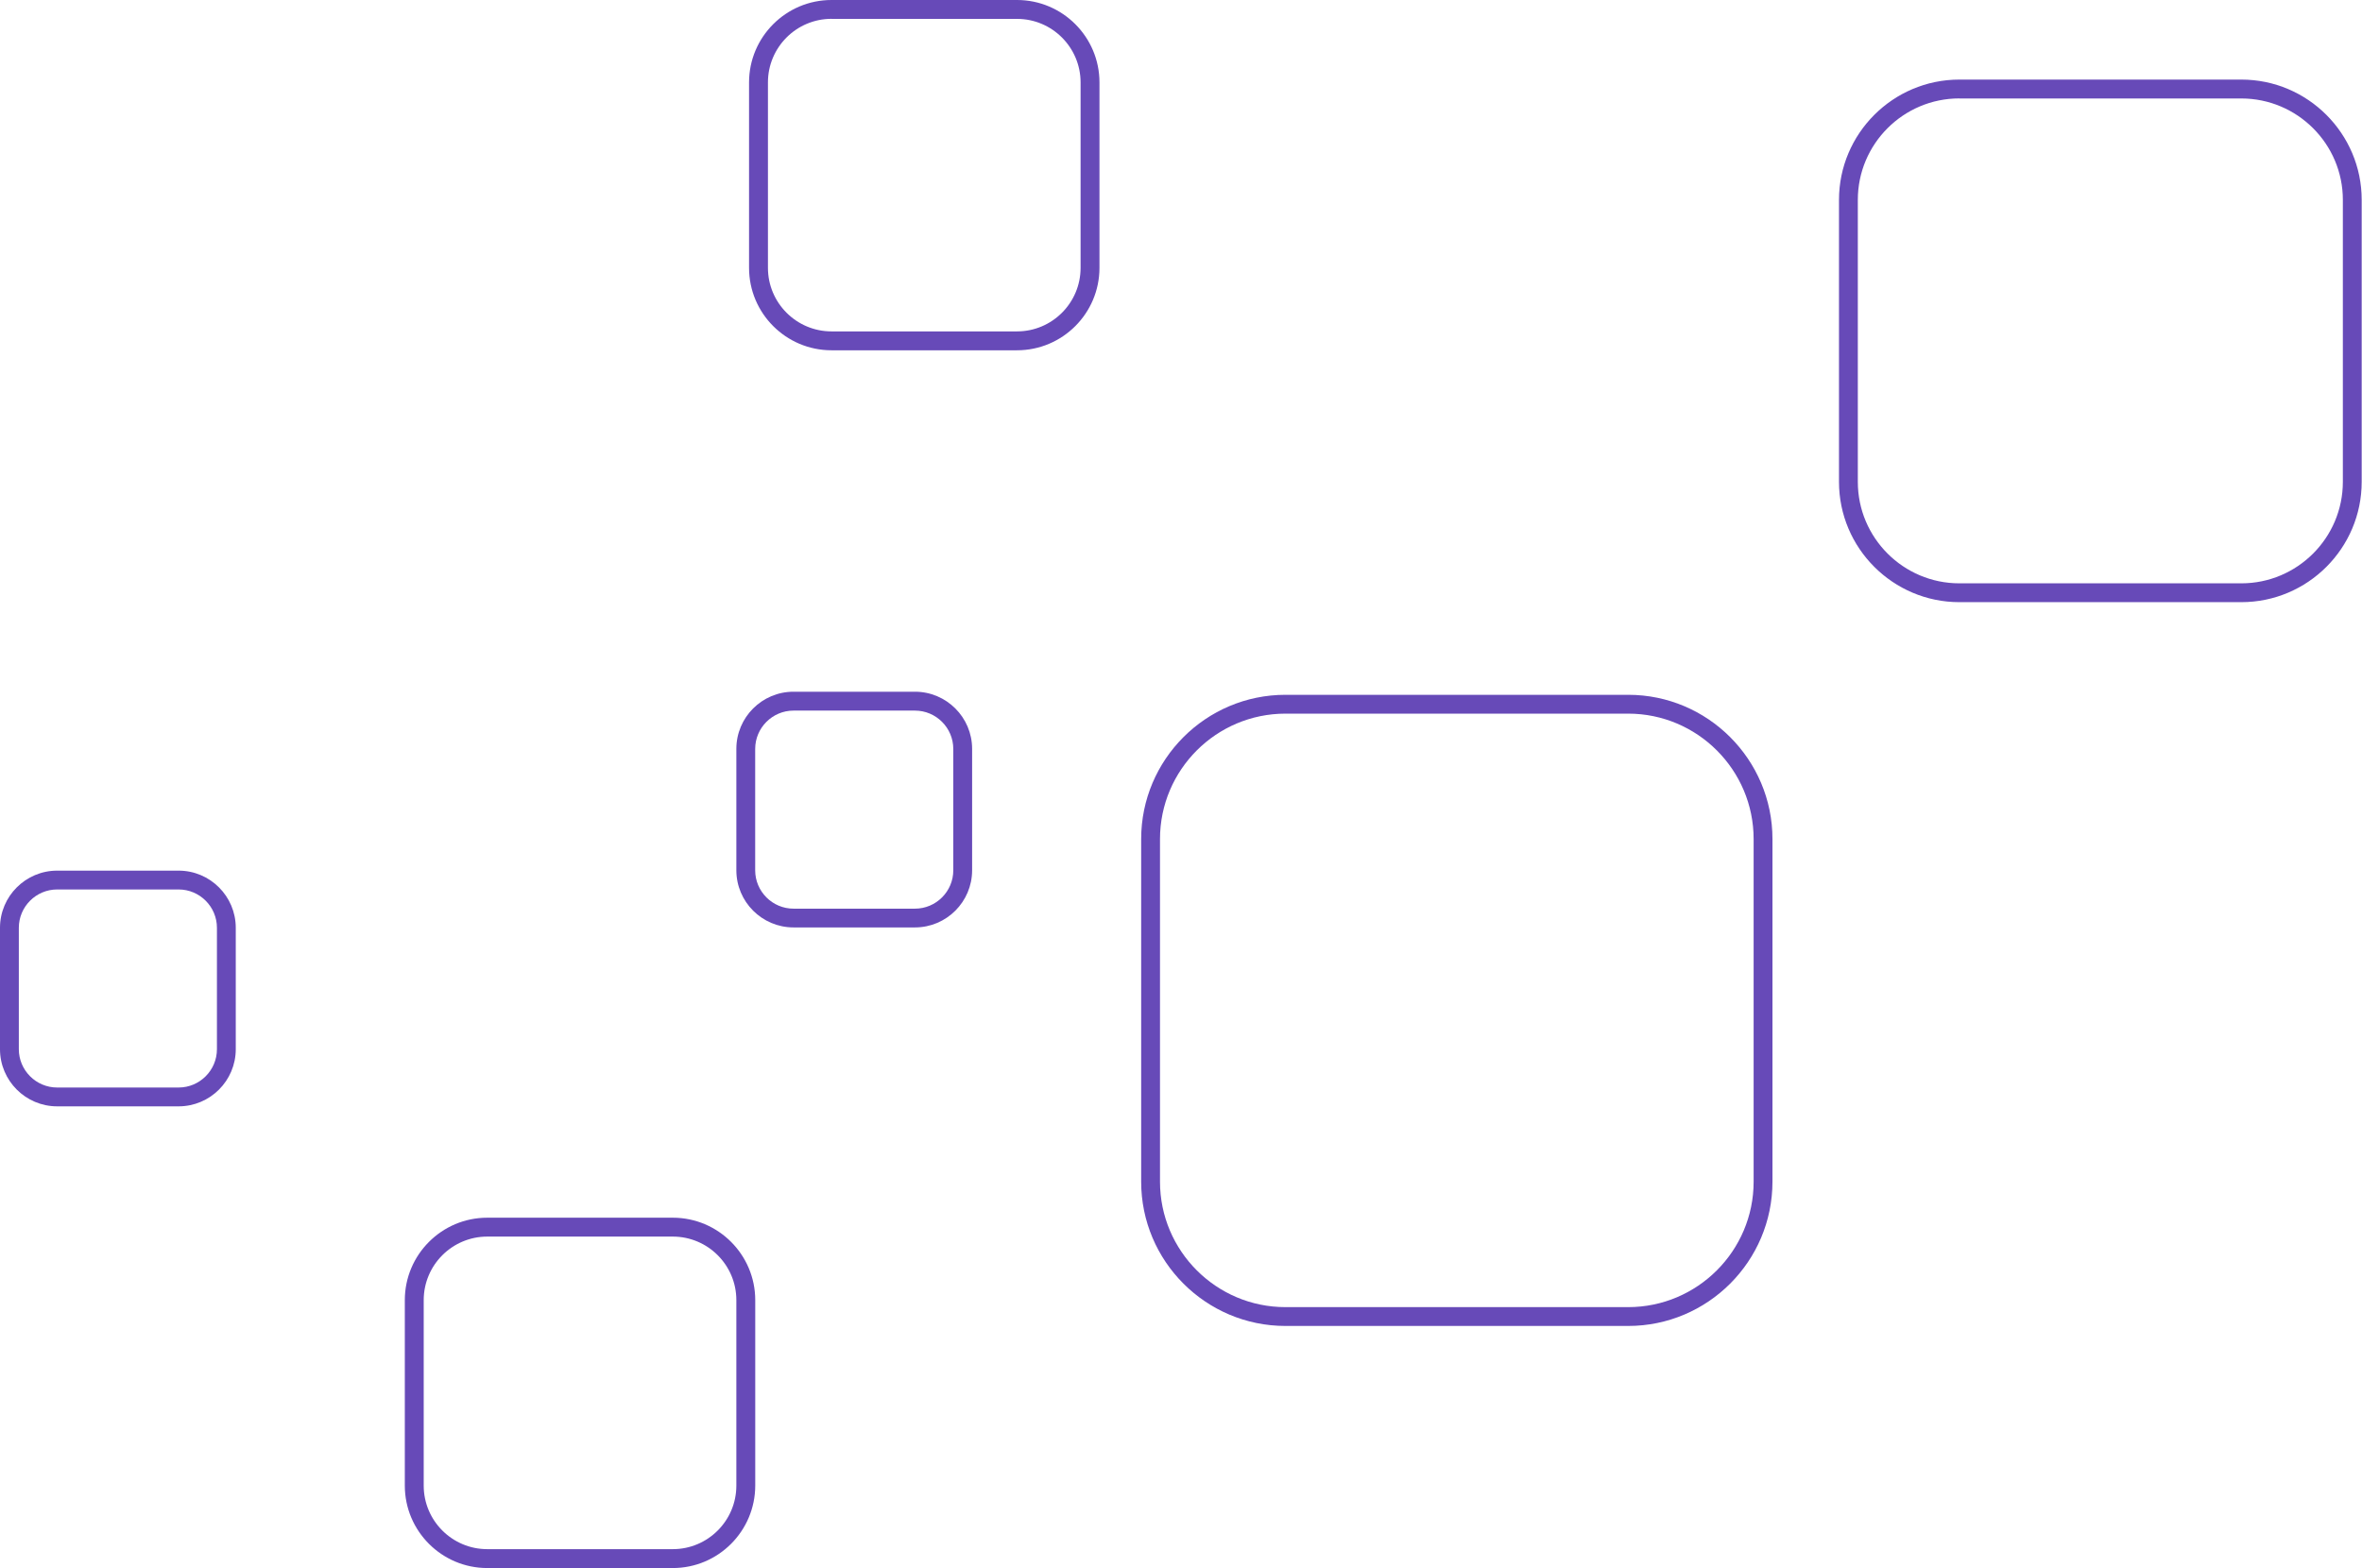 <?xml version="1.0" encoding="UTF-8" standalone="no"?><svg xmlns="http://www.w3.org/2000/svg" xmlns:xlink="http://www.w3.org/1999/xlink" fill="#000000" height="253.2" preserveAspectRatio="xMidYMid meet" version="1" viewBox="0.0 0.0 381.3 253.2" width="381.3" zoomAndPan="magnify"><g><g id="change1_2"><path d="M164.18,56.56h-29.95c-7.34,0-13.31-5.97-13.31-13.31V13.31c0-7.34,5.97-13.31,13.31-13.31h29.95 c7.34,0,13.31,5.97,13.31,13.31v29.95C177.48,50.59,171.52,56.56,164.18,56.56z M134.23,3.04c-5.66,0-10.26,4.6-10.26,10.26v29.95 c0,5.66,4.6,10.26,10.26,10.26h29.95c5.66,0,10.26-4.6,10.26-10.26V13.31c0-5.66-4.6-10.26-10.26-10.26H134.23z" fill="#674ab8"/></g><g id="change1_1"><path d="M262.84,214.1h-55.33c-12.84,0-23.29-10.45-23.29-23.29v-55.33c0-12.84,10.45-23.29,23.29-23.29h55.33 c12.84,0,23.29,10.45,23.29,23.29v55.33C286.13,203.65,275.68,214.1,262.84,214.1z M207.51,115.23 c-11.16,0-20.25,9.08-20.25,20.25v55.33c0,11.16,9.08,20.25,20.25,20.25h55.33c11.16,0,20.25-9.08,20.25-20.25v-55.33 c0-11.16-9.08-20.25-20.25-20.25H207.51z" fill="#674ab8"/></g><g id="change1_6"><path d="M361.82,97.23H316.3c-10.71,0-19.43-8.72-19.43-19.43V32.28c0-10.71,8.72-19.43,19.43-19.43h45.52 c10.71,0,19.43,8.72,19.43,19.43V77.8C381.25,88.51,372.53,97.23,361.82,97.23z M316.3,15.89c-9.04,0-16.39,7.35-16.39,16.38V77.8 c0,9.04,7.35,16.39,16.39,16.39h45.52c9.04,0,16.39-7.35,16.39-16.39V32.28c0-9.03-7.35-16.38-16.39-16.38H316.3z" fill="#674ab8"/></g><g id="change1_3"><path d="M147.7,149.75h-19.6c-5.09,0-9.23-4.14-9.23-9.23v-19.6c0-5.09,4.14-9.23,9.23-9.23h19.6 c5.09,0,9.23,4.14,9.23,9.23v19.6C156.93,145.61,152.79,149.75,147.7,149.75z M128.1,114.74c-3.41,0-6.19,2.78-6.19,6.19v19.6 c0,3.41,2.78,6.19,6.19,6.19h19.6c3.41,0,6.19-2.78,6.19-6.19v-19.6c0-3.41-2.78-6.19-6.19-6.19H128.1z" fill="#674ab8"/></g><g id="change1_4"><path d="M108.61,253.19H78.66c-7.34,0-13.31-5.97-13.31-13.31v-29.95c0-7.34,5.97-13.31,13.31-13.31h29.95 c7.34,0,13.31,5.97,13.31,13.31v29.95C121.91,247.22,115.95,253.19,108.61,253.19z M78.66,199.67c-5.66,0-10.26,4.6-10.26,10.26 v29.95c0,5.66,4.6,10.26,10.26,10.26h29.95c5.66,0,10.26-4.6,10.26-10.26v-29.95c0-5.66-4.6-10.26-10.26-10.26H78.66z" fill="#674ab8"/></g><g id="change1_5"><path d="M28.83,178.64H9.23c-5.09,0-9.23-4.14-9.23-9.23v-19.6c0-5.09,4.14-9.23,9.23-9.23h19.6 c5.09,0,9.23,4.14,9.23,9.23v19.6C38.06,174.5,33.92,178.64,28.83,178.64z M9.23,143.62c-3.41,0-6.19,2.78-6.19,6.19v19.6 c0,3.41,2.78,6.19,6.19,6.19h19.6c3.41,0,6.19-2.78,6.19-6.19v-19.6c0-3.41-2.78-6.19-6.19-6.19H9.23z" fill="#674ab8"/></g></g></svg>